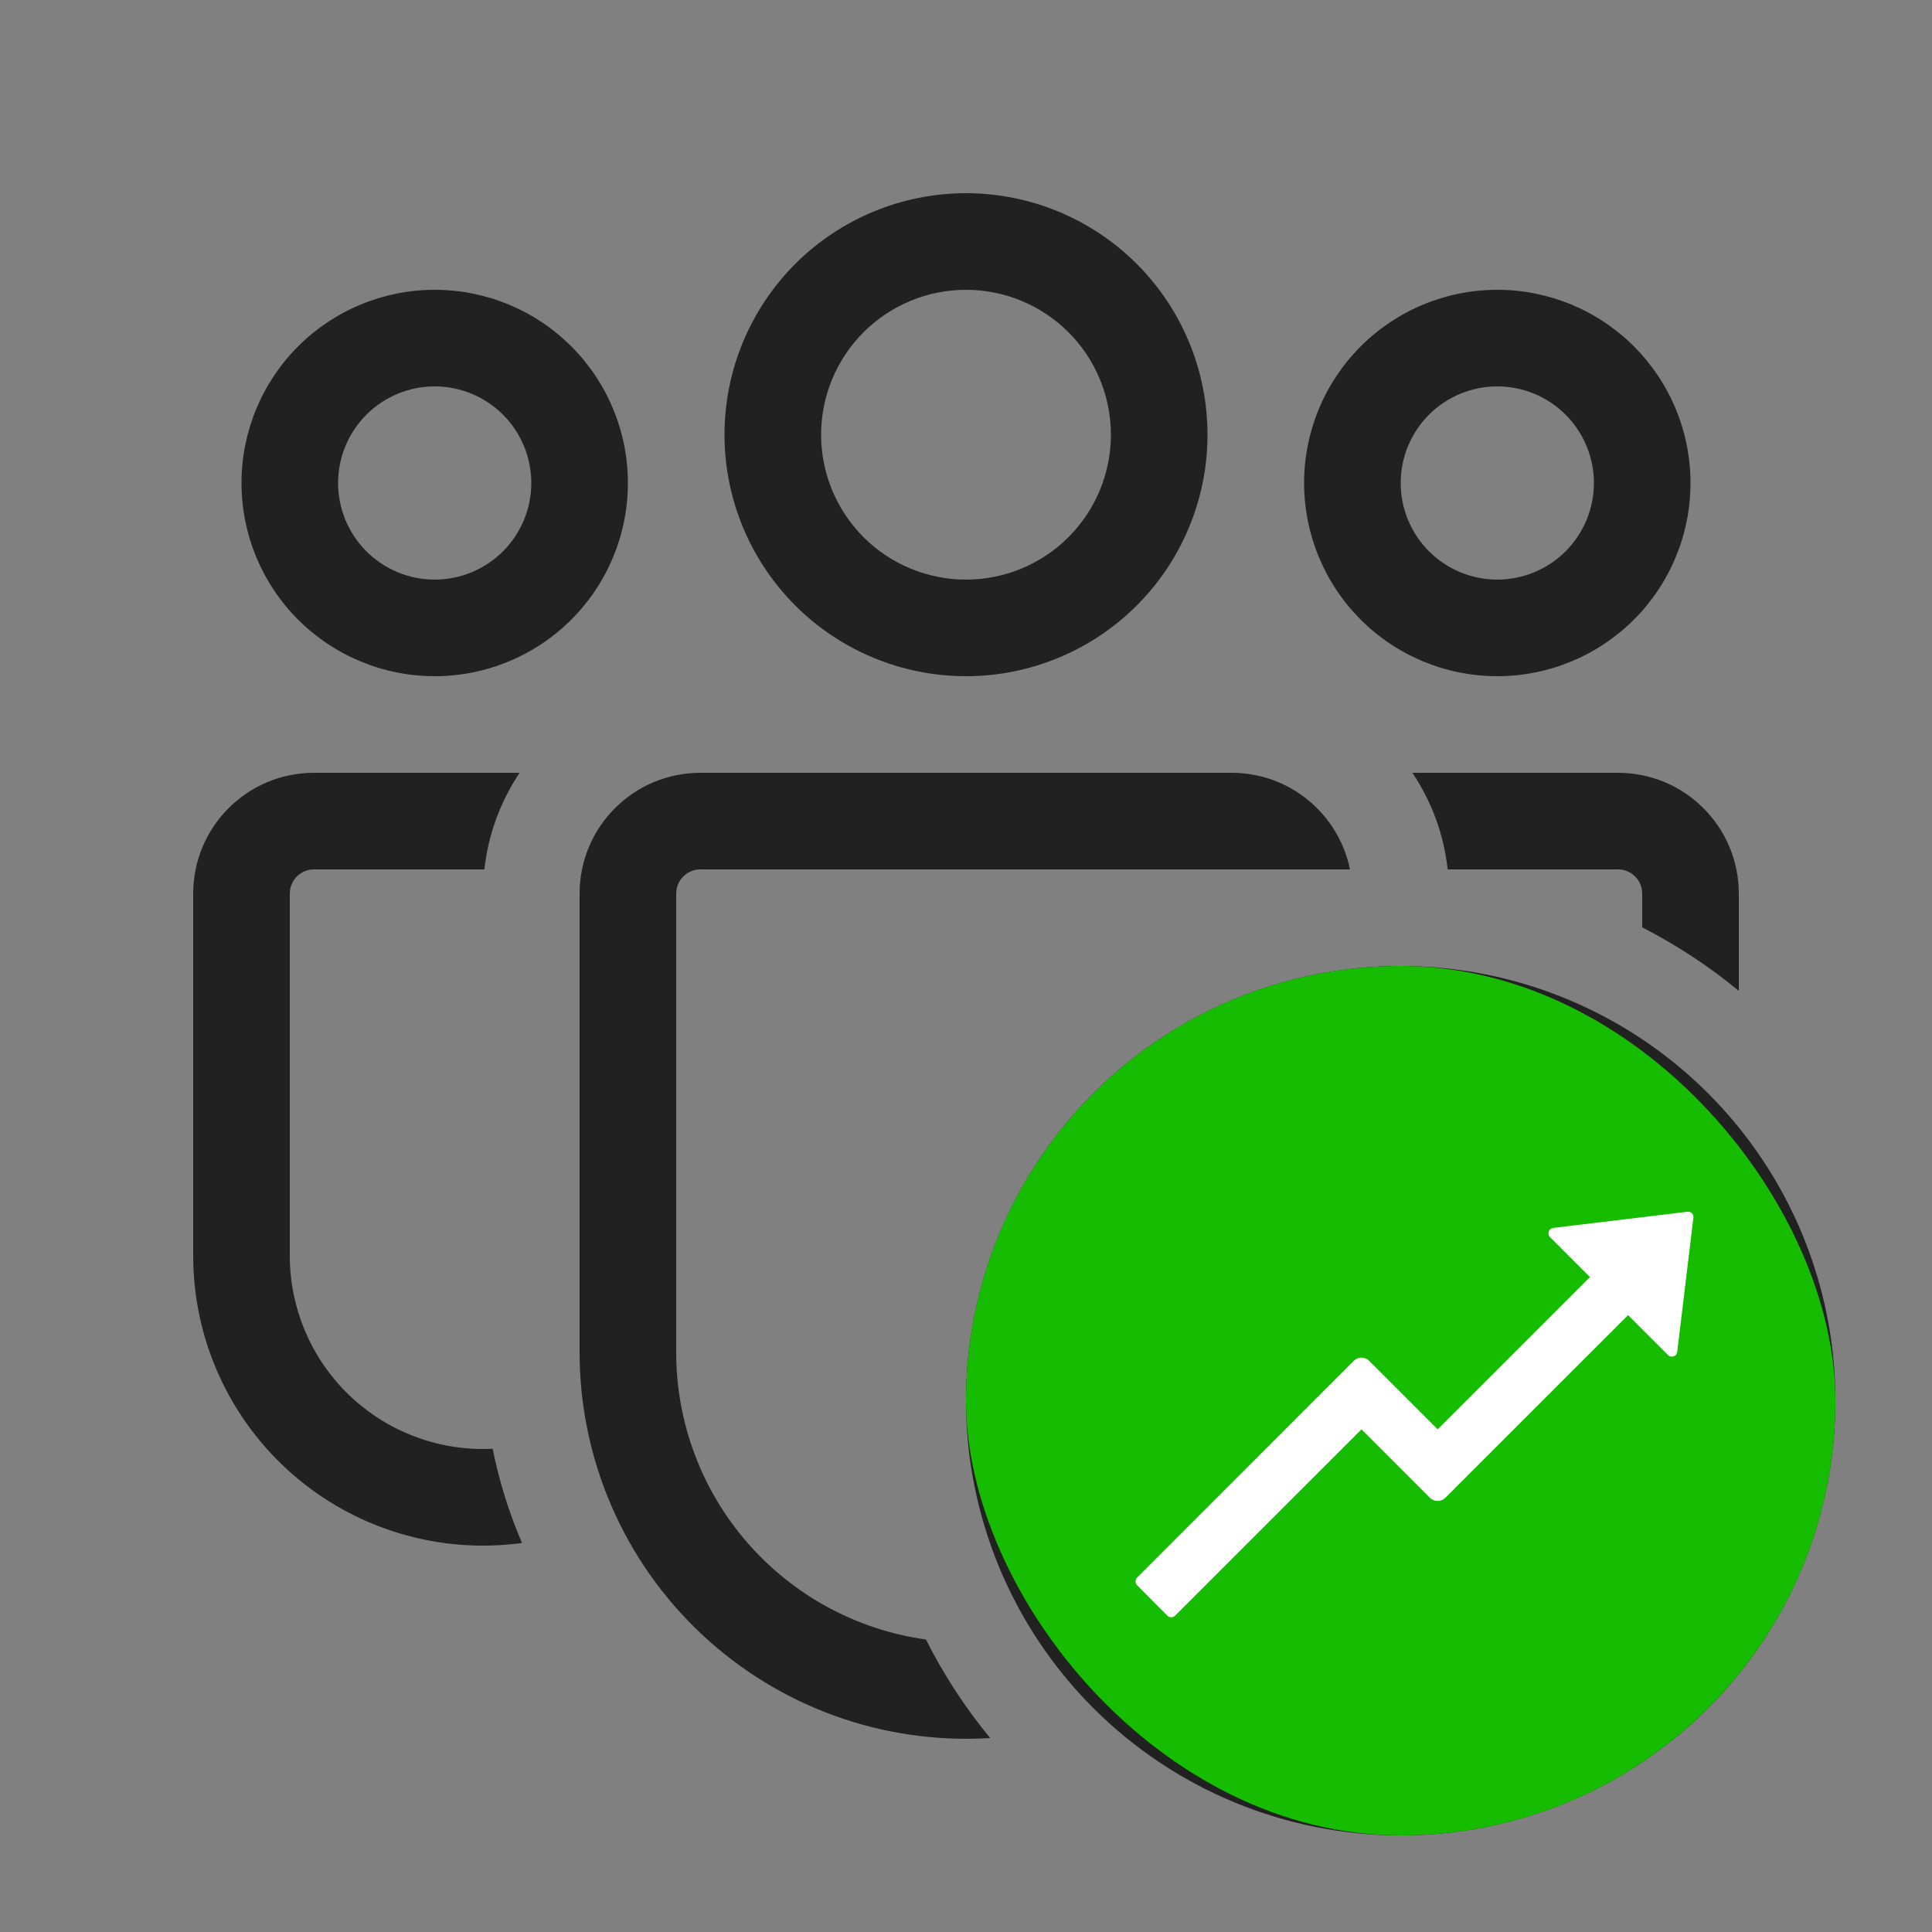<svg width="56" height="56" viewBox="0 0 56 56" fill="none" xmlns="http://www.w3.org/2000/svg">
<rect x="0" y="0" width="56" height="56" fill="#808080" stroke="none"/>
<path d="M23.8 12.6C23.8 11.486 24.243 10.418 25.03 9.63C25.818 8.843 26.886 8.4 28 8.4C29.114 8.4 30.182 8.843 30.97 9.63C31.758 10.418 32.2 11.486 32.2 12.6C32.2 13.714 31.758 14.782 30.97 15.57C30.182 16.358 29.114 16.8 28 16.8C26.886 16.8 25.818 16.358 25.03 15.57C24.243 14.782 23.8 13.714 23.8 12.6ZM28 5.6C26.144 5.6 24.363 6.338 23.05 7.65C21.738 8.963 21 10.744 21 12.6C21 14.457 21.738 16.237 23.05 17.55C24.363 18.863 26.144 19.6 28 19.6C29.857 19.6 31.637 18.863 32.95 17.55C34.263 16.237 35 14.457 35 12.6C35 10.744 34.263 8.963 32.95 7.65C31.637 6.338 29.857 5.6 28 5.6ZM40.6 14C40.6 13.258 40.895 12.545 41.42 12.02C41.945 11.495 42.657 11.2 43.4 11.2C44.143 11.2 44.855 11.495 45.38 12.02C45.905 12.545 46.2 13.258 46.2 14C46.2 14.743 45.905 15.455 45.38 15.98C44.855 16.505 44.143 16.8 43.4 16.8C42.657 16.8 41.945 16.505 41.42 15.98C40.895 15.455 40.6 14.743 40.6 14ZM43.4 8.4C41.915 8.4 40.49 8.99 39.44 10.04C38.39 11.091 37.8 12.515 37.8 14C37.8 15.485 38.39 16.91 39.44 17.96C40.49 19.01 41.915 19.6 43.4 19.6C44.885 19.6 46.31 19.01 47.36 17.96C48.41 16.91 49 15.485 49 14C49 12.515 48.41 11.091 47.36 10.04C46.31 8.99 44.885 8.4 43.4 8.4ZM12.6 11.2C11.857 11.2 11.145 11.495 10.62 12.02C10.095 12.545 9.8 13.258 9.8 14C9.8 14.743 10.095 15.455 10.62 15.98C11.145 16.505 11.857 16.8 12.6 16.8C13.343 16.8 14.055 16.505 14.58 15.98C15.105 15.455 15.4 14.743 15.4 14C15.4 13.258 15.105 12.545 14.58 12.02C14.055 11.495 13.343 11.2 12.6 11.2ZM7 14C7 12.515 7.59 11.091 8.64 10.04C9.691 8.99 11.115 8.4 12.6 8.4C14.085 8.4 15.51 8.99 16.56 10.04C17.61 11.091 18.2 12.515 18.2 14C18.2 15.485 17.61 16.91 16.56 17.96C15.51 19.01 14.085 19.6 12.6 19.6C11.115 19.6 9.691 19.01 8.64 17.96C7.59 16.91 7 15.485 7 14ZM14 42L14.28 41.995C14.472 42.945 14.756 43.855 15.131 44.724C13.944 44.886 12.735 44.791 11.587 44.447C10.438 44.102 9.377 43.516 8.474 42.728C7.572 41.939 6.848 40.967 6.352 39.875C5.856 38.784 5.6 37.599 5.6 36.4V25.9C5.6 23.968 7.168 22.4 9.1 22.4H15.061C14.501 23.238 14.15 24.198 14.039 25.2H9.1C8.914 25.2 8.736 25.274 8.605 25.405C8.474 25.536 8.4 25.714 8.4 25.9V36.4C8.4 37.885 8.99 39.31 10.04 40.36C11.091 41.41 12.515 42 14 42ZM39.13 25.2C38.805 23.604 37.394 22.4 35.7 22.4H20.3C18.368 22.4 16.8 23.968 16.8 25.9V39.2C16.8 40.73 17.114 42.243 17.721 43.647C18.328 45.051 19.217 46.316 20.332 47.363C21.447 48.41 22.765 49.218 24.204 49.737C25.643 50.255 27.173 50.473 28.7 50.378C27.976 49.498 27.351 48.54 26.838 47.522C24.831 47.241 22.992 46.245 21.662 44.715C20.332 43.186 19.599 41.227 19.6 39.2V25.9C19.6 25.714 19.674 25.536 19.805 25.405C19.936 25.274 20.114 25.2 20.3 25.2H39.13ZM41.961 25.2H46.9C47.086 25.2 47.264 25.274 47.395 25.405C47.526 25.536 47.6 25.714 47.6 25.9V26.88C48.604 27.395 49.538 28.009 50.4 28.72V25.9C50.4 23.968 48.832 22.4 46.9 22.4H40.939C41.488 23.218 41.849 24.172 41.961 25.2ZM40.6 28C37.258 28 34.053 29.328 31.691 31.691C29.328 34.053 28 37.258 28 40.6C28 43.942 29.328 47.147 31.691 49.51C34.053 51.873 37.258 53.2 40.6 53.2C43.942 53.2 47.147 51.873 49.51 49.51C51.873 47.147 53.2 43.942 53.2 40.6C53.2 37.258 51.873 34.053 49.51 31.691C47.147 29.328 43.942 28 40.6 28ZM40.6 33.6C40.971 33.6 41.328 33.748 41.59 34.01C41.853 34.273 42 34.629 42 35V39.2H46.2C46.571 39.2 46.928 39.348 47.19 39.61C47.453 39.873 47.6 40.229 47.6 40.6C47.6 40.971 47.453 41.328 47.19 41.59C46.928 41.853 46.571 42 46.2 42H42V46.2C42 46.571 41.853 46.928 41.59 47.19C41.328 47.453 40.971 47.6 40.6 47.6C40.229 47.6 39.873 47.453 39.61 47.19C39.348 46.928 39.2 46.571 39.2 46.2V42H35C34.629 42 34.273 41.853 34.01 41.59C33.748 41.328 33.6 40.971 33.6 40.6C33.6 40.229 33.748 39.873 34.01 39.61C34.273 39.348 34.629 39.2 35 39.2H39.2V35C39.2 34.629 39.348 34.273 39.61 34.01C39.873 33.748 40.229 33.6 40.6 33.6Z" fill="#212121"/>
<rect x="28" y="28" width="25.2" height="25.2" rx="12.6" fill="#16BC00"/>
<path d="M48.91 35.123L45.02 35.592C44.891 35.607 44.836 35.766 44.928 35.857L46.086 37.016L41.672 41.43L39.684 39.443C39.56 39.32 39.363 39.322 39.242 39.443L32.959 45.728C32.93 45.758 32.914 45.797 32.914 45.839C32.914 45.88 32.93 45.92 32.959 45.949L33.838 46.832C33.898 46.893 33.998 46.893 34.059 46.832L39.463 41.43L41.449 43.416C41.572 43.537 41.77 43.537 41.891 43.416L47.191 38.119L48.35 39.277C48.37 39.298 48.397 39.312 48.425 39.319C48.454 39.325 48.483 39.324 48.511 39.314C48.539 39.305 48.563 39.288 48.582 39.265C48.6 39.242 48.612 39.215 48.615 39.185L49.084 35.295C49.098 35.195 49.012 35.109 48.91 35.123Z" fill="white"/>
</svg>
